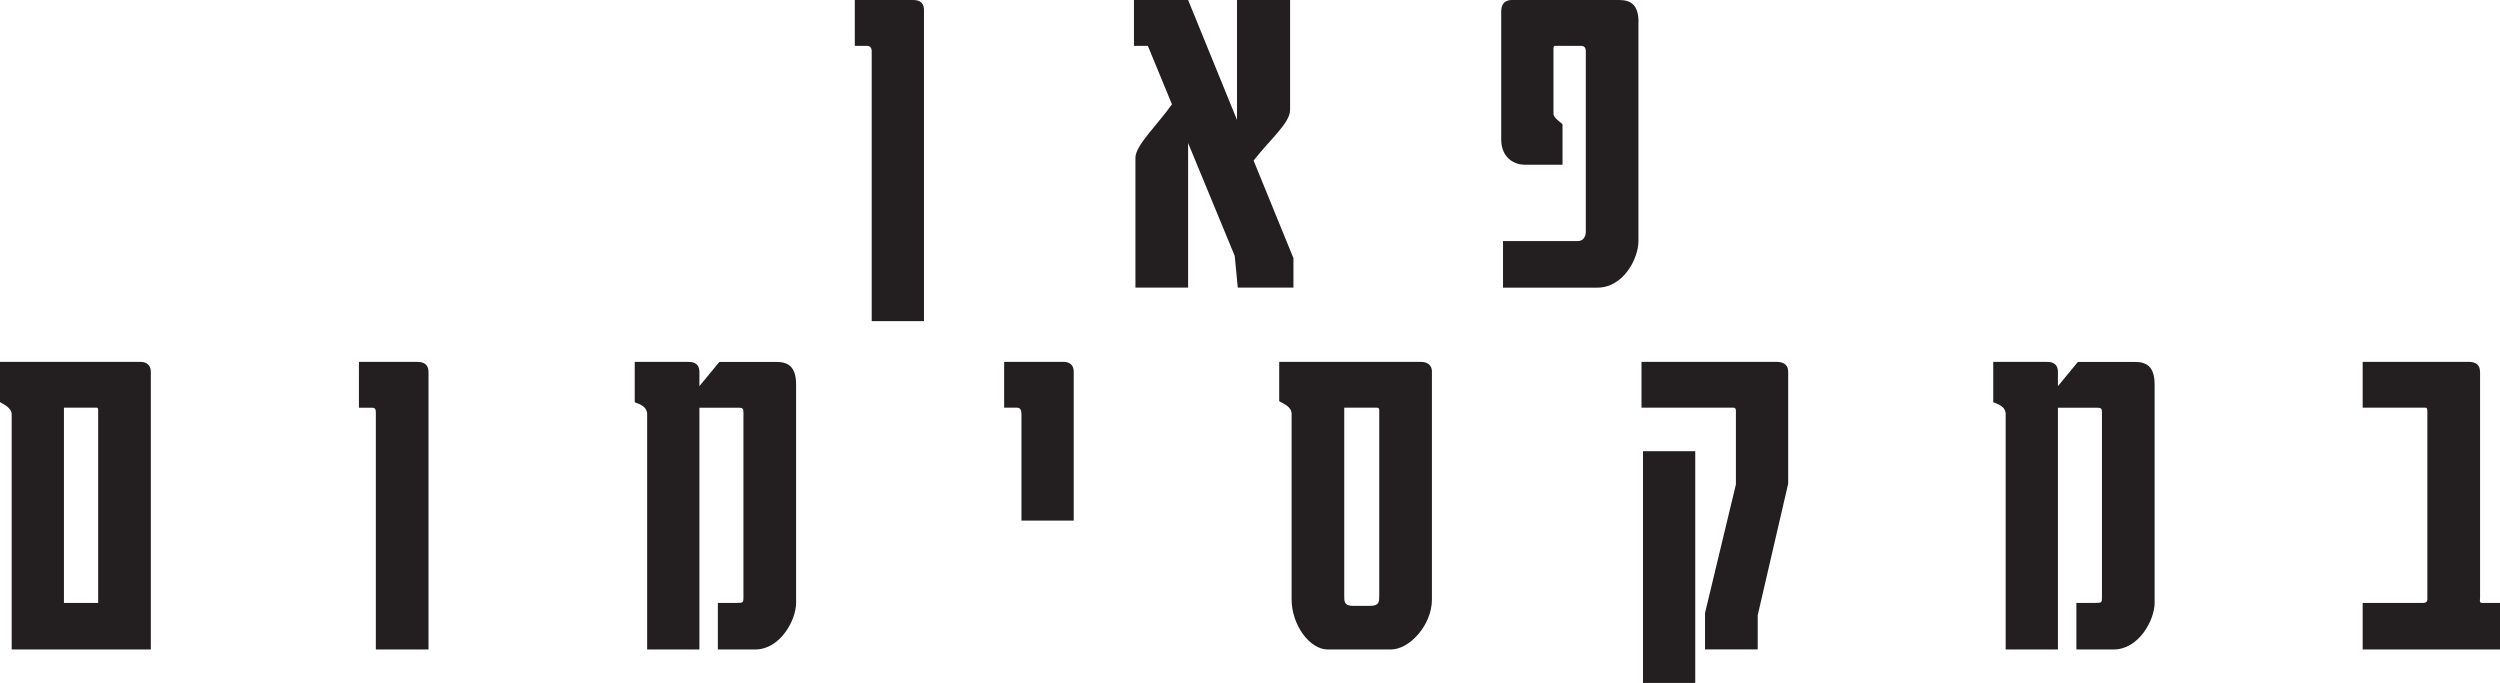 <?xml version="1.0" encoding="UTF-8"?>
<svg id="Layer_2" data-name="Layer 2" xmlns="http://www.w3.org/2000/svg" viewBox="0 0 439.08 119.95">
  <defs>
    <style>
      .cls-1 {
        fill: #231f20;
        stroke-width: 0px;
      }
    </style>
  </defs>
  <g id="Layer_1-2" data-name="Layer 1">
    <g>
      <path class="cls-1" d="m162.28,1.77v54.63h-9.18V8.9c0-.39-.26-.85-.79-.85h-2.18V0h10.17c.53,0,1.98,0,1.98,1.77Z"/>
      <path class="cls-1" d="m227.17,50.51h-9.78l-.53-5.56-8.19-19.83v25.39h-9.25v-22.83c0-2.16,4.03-5.95,6.41-9.36l-4.23-10.27h-2.44V0h9.51l8.59,21.07V0h9.32v19.3c0,2.29-3.44,5.1-6.41,8.9l7,17.14v5.17Z"/>
      <path class="cls-1" d="m287.76,3.93v38.41c0,3.08-2.64,8.18-7.2,8.18h-16.58v-8.18h13.15c.92,0,1.39-.79,1.39-1.64V9.03c0-.65-.26-.98-.86-.98h-4.49c-.26,0-.33.13-.33.46v11.45c0,.85,1.59,1.7,1.59,1.9v7.07h-6.74c-1.52,0-4.03-1.05-4.03-4.45V2.03c0-2.03,1.52-2.03,1.92-2.03h18.76c2.11,0,3.44.85,3.44,3.93Z"/>
      <path class="cls-1" d="m26.49,65.32v48.75H2.05v-41.35c0-1.24-2.05-2.03-2.05-2.09v-7.07h24.71c.2,0,1.78,0,1.78,1.77Zm-9.25,6.61s0-.33-.26-.33h-5.75v34.29h6.01v-33.96Z"/>
      <path class="cls-1" d="m75.26,65.32v48.75h-9.25v-41.61c0-.52-.07-.85-.66-.85h-2.31v-8.05h10.17c.53,0,2.05,0,2.05,1.77Z"/>
      <path class="cls-1" d="m139.82,67.48v38.41c0,3.01-2.77,8.18-7.2,8.18h-6.54v-8.18h3.3c1.12,0,1.19-.07,1.19-.85v-32.58c0-.65-.07-.85-.86-.85h-6.87v42.46h-9.18v-41.35c0-1.64-2.18-1.96-2.18-2.09v-7.07h9.38c.53,0,1.98,0,1.98,1.77v2.49l3.5-4.25h10.04c1.85,0,3.44.65,3.44,3.93Z"/>
      <path class="cls-1" d="m188.58,65.32v26.11h-9.18v-18.78c0-.59-.2-1.05-.79-1.05h-2.25v-8.05h10.24c.53,0,1.98,0,1.98,1.77Z"/>
      <path class="cls-1" d="m251.49,65.32v39.98c0,4.51-3.96,8.77-7.2,8.77h-11.1c-3.17,0-6.34-4.32-6.34-8.77v-32.65c0-1.44-2.18-2.03-2.18-2.22v-6.87h24.91c.26,0,1.92,0,1.92,1.77Zm-9.65,6.28h-5.75v32.85c0,1.18-.07,1.96,1.59,1.96h2.91c1.72,0,1.65-.79,1.65-1.96v-32.39c0-.33-.13-.46-.4-.46Z"/>
      <path class="cls-1" d="m308.71,114.06h-9.25v-6.41l5.42-22.57v-13.02c0-.33-.2-.46-.46-.46h-16.12v-8.05h23.65c.46,0,2.11,0,2.11,1.77v19.63l-5.35,23.1v6.02Zm-20.15,5.89v-40.7h9.18v40.7h-9.18Z"/>
      <path class="cls-1" d="m378.42,67.48v38.41c0,3.01-2.78,8.18-7.2,8.18h-6.54v-8.18h3.3c1.12,0,1.19-.07,1.19-.85v-32.58c0-.65-.07-.85-.86-.85h-6.87v42.46h-9.18v-41.35c0-1.64-2.18-1.96-2.18-2.09v-7.07h9.38c.53,0,1.98,0,1.98,1.77v2.49l3.5-4.25h10.04c1.85,0,3.44.65,3.44,3.93Z"/>
      <path class="cls-1" d="m435.58,65.32v39.72c0,.26-.2.85.33.85h3.17v8.18h-24.12v-8.18h10.7s.66,0,.66-.59v-32.85c0-.52,0-.85-.33-.85h-11.03v-8.05h18.5c.59,0,2.11,0,2.11,1.77Z"/>
    </g>
  </g>
</svg>